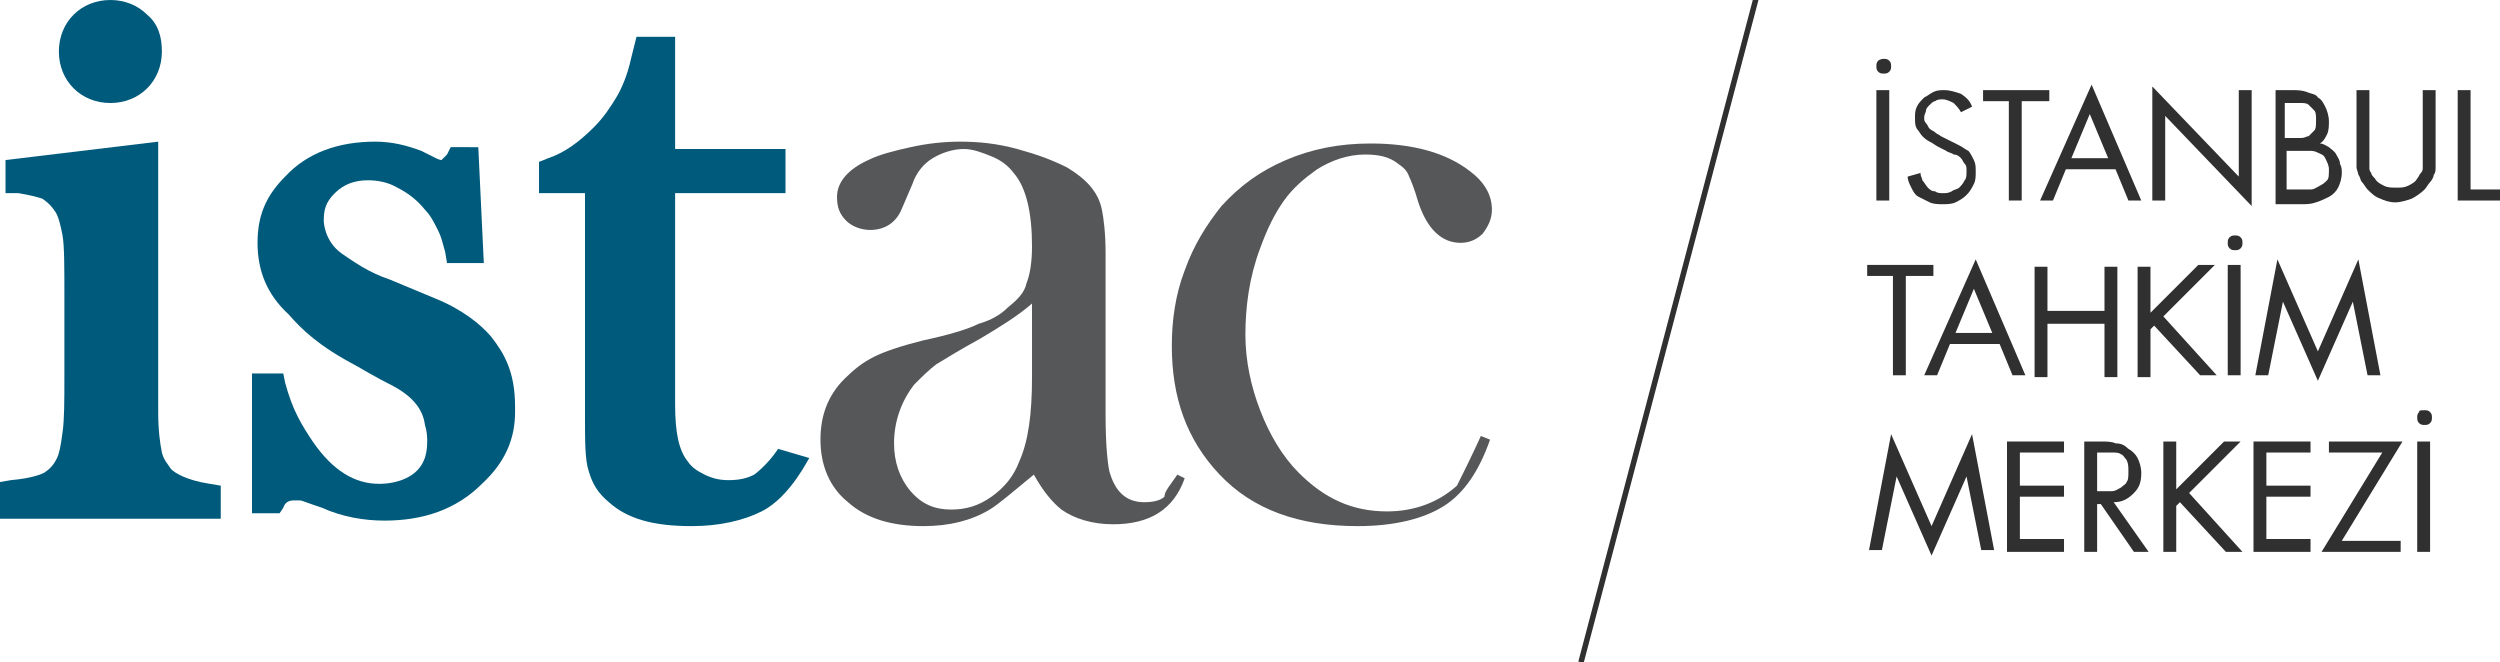 <?xml version="1.0" encoding="utf-8"?>
<!-- Generator: Adobe Illustrator 18.0.0, SVG Export Plug-In . SVG Version: 6.00 Build 0)  -->
<!DOCTYPE svg PUBLIC "-//W3C//DTD SVG 1.1//EN" "http://www.w3.org/Graphics/SVG/1.1/DTD/svg11.dtd">
<svg version="1.1" id="Layer_1" xmlns="http://www.w3.org/2000/svg" xmlns:xlink="http://www.w3.org/1999/xlink" x="0px" y="0px"
	 viewBox="0 0 135.9 36" enable-background="new 0 0 135.9 36" xml:space="preserve">
<g id="XMLID_420_">
	
		<rect id="XMLID_583_" x="91" y="-4.2" transform="matrix(0.967 0.255 -0.255 0.967 7.159 -22.732)" fill="#303030" width="0.3" height="40.9"/>
	<path id="XMLID_580_" fill="#005A7C" d="M0,28.1v-1.9l0.6-0.1c1.1-0.1,1.6-0.3,1.8-0.4c0.3-0.2,0.5-0.4,0.7-0.8
		c0.1-0.2,0.2-0.6,0.3-1.4c0.1-0.7,0.1-1.7,0.1-3.1v-4.3c0-1.6,0-2.7-0.1-3.3c-0.1-0.5-0.2-1-0.4-1.3c-0.2-0.3-0.4-0.5-0.7-0.7
		c-0.3-0.1-0.7-0.2-1.3-0.3l-0.7,0V8.7l8.3-1v12.9l0,1.8c0,1,0.1,1.7,0.2,2.2c0.1,0.4,0.3,0.6,0.5,0.9c0.2,0.2,0.8,0.6,2.1,0.8
		l0.6,0.1v1.8H0z M6,5.6c-0.8,0-1.5-0.3-2-0.8c-0.5-0.5-0.8-1.2-0.8-2c0-0.8,0.3-1.5,0.8-2C4.5,0.3,5.2,0,6,0s1.5,0.3,2,0.8
		c0.6,0.5,0.8,1.2,0.8,2c0,0.8-0.3,1.5-0.8,2C7.5,5.3,6.8,5.6,6,5.6z"/>
	<path id="XMLID_579_" fill="#005A7C" d="M41.4,27.8c-1,0.5-2.3,0.8-3.8,0.8c-2.1,0-3.5-0.4-4.5-1.3c-0.6-0.5-0.9-1-1.1-1.7
		c-0.2-0.6-0.2-1.6-0.2-3V10.5h-2.5V8.8l0.5-0.2c0.9-0.3,1.7-0.9,2.5-1.7c0.5-0.5,0.9-1.1,1.2-1.6c0.3-0.5,0.6-1.2,0.8-2.1L34.6,2
		h2.1v6.1h6v2.4h-6V22c0,1.5,0.2,2.5,0.7,3.1c0.2,0.3,0.5,0.5,0.9,0.7c0.4,0.2,0.8,0.3,1.3,0.3c0.6,0,1-0.1,1.4-0.3
		c0,0,0.7-0.5,1.3-1.4l1.7,0.5C44,24.8,43,27,41.4,27.8z"/>
	<path id="XMLID_576_" fill="#565759" d="M64,25.8l0.4,0.2c-0.6,1.7-1.9,2.5-3.9,2.5c-1.1,0-2.1-0.3-2.8-0.8c-0.5-0.4-1-1-1.5-1.9
		c-1.1,0.9-1.9,1.6-2.4,1.9c-1,0.6-2.2,0.9-3.6,0.9c-1.7,0-3.1-0.4-4.1-1.3c-1-0.8-1.5-2-1.5-3.4c0-1.3,0.4-2.4,1.3-3.3
		c0.5-0.5,1-0.9,1.6-1.2c0.6-0.3,1.5-0.6,2.7-0.9c1.4-0.3,2.4-0.6,3-0.9c0.7-0.2,1.2-0.5,1.6-0.9c0.5-0.4,0.9-0.8,1-1.3
		c0.2-0.5,0.3-1.2,0.3-2c0-1.8-0.3-3.2-1-4c-0.3-0.4-0.7-0.7-1.2-0.9s-1-0.4-1.5-0.4c-0.6,0-1.2,0.2-1.7,0.5
		c-0.5,0.3-0.9,0.8-1.1,1.4l-0.6,1.4c-0.3,0.7-0.9,1.1-1.7,1.1c-0.5,0-1-0.2-1.3-0.5c-0.4-0.4-0.5-0.8-0.5-1.3c0-0.8,0.6-1.5,1.7-2
		c0.6-0.3,1.4-0.5,2.3-0.7c0.9-0.2,1.8-0.3,2.7-0.3c1,0,2,0.1,3.1,0.4c1.1,0.3,1.9,0.6,2.7,1c1,0.6,1.7,1.3,1.9,2.3
		c0.1,0.5,0.2,1.3,0.2,2.4v8.8c0,1.5,0.1,2.5,0.2,3c0.3,1.1,0.9,1.7,1.9,1.7c0.5,0,0.9-0.1,1.1-0.3C63.3,26.7,63.6,26.4,64,25.8z
		 M56.1,16.5c-0.8,0.7-1.8,1.3-2.8,1.9c-1.1,0.6-1.9,1.1-2.4,1.4c-0.4,0.3-0.8,0.7-1.2,1.1c-0.7,0.9-1.1,2-1.1,3.2
		c0,1,0.3,1.9,0.9,2.6c0.6,0.7,1.3,1,2.2,1c0.8,0,1.5-0.2,2.2-0.7c0.7-0.5,1.2-1.1,1.5-1.9c0.5-1.1,0.7-2.6,0.7-4.6V16.5z"/>
	<path id="XMLID_574_" fill="#565759" d="M80.5,23.7l0.5,0.2c-0.6,1.7-1.4,2.9-2.5,3.6c-1.1,0.7-2.7,1.1-4.7,1.1
		c-3.2,0-5.7-0.9-7.5-2.8c-1.8-1.9-2.6-4.2-2.6-7c0-1.4,0.2-2.8,0.7-4.1c0.5-1.4,1.2-2.5,2-3.5c1-1.1,2.1-1.9,3.5-2.5
		c1.4-0.6,2.9-0.9,4.6-0.9c2.3,0,4.1,0.5,5.4,1.5c0.8,0.6,1.2,1.3,1.2,2.1c0,0.5-0.2,0.9-0.5,1.3c-0.3,0.3-0.7,0.5-1.2,0.5
		c-1,0-1.8-0.7-2.3-2.2c-0.2-0.7-0.4-1.2-0.5-1.4c-0.1-0.3-0.3-0.5-0.6-0.7c-0.5-0.4-1.1-0.5-1.8-0.5c-0.9,0-1.8,0.3-2.6,0.8
		c-0.7,0.5-1.3,1-1.8,1.7c-0.5,0.7-0.9,1.5-1.3,2.6c-0.6,1.6-0.8,3.2-0.8,4.7c0,1.4,0.3,2.8,0.8,4.1c0.5,1.3,1.2,2.5,2.1,3.4
		c1.4,1.4,2.9,2.1,4.8,2.1c1.5,0,2.8-0.5,3.8-1.4C79.6,25.6,80,24.8,80.5,23.7z"/>
	<g id="XMLID_571_">
		<path id="XMLID_572_" fill="#005A7C" d="M21.4,21c-1-0.5-2-1.1-2-1.1c-2.1-1.1-3-2-3.7-2.8C14.5,16,14,14.7,14,13.2
			c0-1.4,0.4-2.5,1.5-3.6c1.2-1.3,2.9-1.9,4.9-1.9c0.9,0,1.7,0.2,2.5,0.5l0.8,0.4c0.2,0.1,0.3,0.1,0.3,0.1c0,0,0.1-0.1,0.3-0.3
			l0.2-0.4H26l0.3,6.3h-2l-0.1-0.6c-0.2-0.7-0.2-0.8-0.4-1.2c-0.2-0.4-0.4-0.8-0.7-1.1c-0.4-0.5-0.9-0.9-1.5-1.2
			c-0.5-0.3-1.1-0.4-1.6-0.4c-0.7,0-1.3,0.2-1.8,0.7c-0.5,0.5-0.6,0.9-0.6,1.5c0,0,0,1.1,1,1.8c0.6,0.4,1.4,1,2.6,1.4l2.4,1
			c1.5,0.6,2.5,1.4,3.1,2.1c0.7,0.9,1.3,1.9,1.3,3.8c0,0,0,0.1,0,0.3c0,1.4-0.5,2.7-1.8,3.9c-1.4,1.4-3.2,2-5.3,2
			c-1.1,0-2.3-0.2-3.4-0.7c-0.9-0.3-1.1-0.4-1.2-0.4c0,0-0.1,0-0.3,0c-0.3,0-0.5,0.1-0.6,0.4l-0.2,0.3h-1.5v-7.6h1.7l0.1,0.5
			c0.4,1.5,0.9,2.3,1.5,3.2c1.1,1.6,2.3,2.3,3.6,2.3l0,0c0,0,2.4,0.1,2.6-1.9c0,0,0.1-0.7-0.1-1.3C23,22.3,22.5,21.6,21.4,21z"/>
	</g>
	<g id="XMLID_421_">
		<path id="XMLID_568_" fill="#303030" d="M102.4,3.2c0.1,0,0.2,0,0.3,0.1c0.1,0.1,0.1,0.2,0.1,0.3c0,0.1,0,0.2-0.1,0.3
			c-0.1,0.1-0.2,0.1-0.3,0.1c-0.1,0-0.2,0-0.3-0.1c-0.1-0.1-0.1-0.2-0.1-0.3c0-0.1,0-0.2,0.1-0.3C102.1,3.3,102.2,3.2,102.4,3.2z
			 M102.7,10.9H102v-6h0.7V10.9z"/>
		<path id="XMLID_467_" fill="#303030" d="M106.6,6.1c-0.1-0.2-0.3-0.4-0.4-0.5c-0.2-0.1-0.4-0.2-0.6-0.2c-0.1,0-0.3,0-0.4,0.1
			c-0.1,0-0.2,0.1-0.3,0.2c-0.1,0.1-0.2,0.2-0.2,0.3s-0.1,0.2-0.1,0.4c0,0.1,0,0.2,0.1,0.3c0.1,0.1,0.1,0.2,0.2,0.3
			c0.1,0.1,0.2,0.1,0.3,0.2c0.1,0.1,0.2,0.1,0.3,0.2l0.4,0.2c0.2,0.1,0.4,0.2,0.6,0.3c0.2,0.1,0.3,0.2,0.5,0.3
			c0.1,0.1,0.2,0.3,0.3,0.5c0.1,0.2,0.1,0.4,0.1,0.6c0,0.3,0,0.5-0.1,0.7s-0.2,0.4-0.4,0.6c-0.2,0.2-0.4,0.3-0.6,0.4
			c-0.2,0.1-0.5,0.1-0.7,0.1c-0.2,0-0.5,0-0.7-0.1c-0.2-0.1-0.4-0.2-0.6-0.3c-0.2-0.1-0.3-0.3-0.4-0.5c-0.1-0.2-0.2-0.4-0.2-0.6
			l0.7-0.2c0,0.2,0.1,0.3,0.1,0.4c0.1,0.1,0.2,0.3,0.3,0.4c0.1,0.1,0.2,0.2,0.4,0.2c0.1,0.1,0.3,0.1,0.4,0.1c0.2,0,0.3,0,0.5-0.1
			c0.1-0.1,0.3-0.1,0.4-0.2c0.1-0.1,0.2-0.2,0.3-0.4c0.1-0.1,0.1-0.3,0.1-0.5c0-0.2,0-0.3-0.1-0.4c-0.1-0.1-0.1-0.2-0.2-0.3
			c-0.1-0.1-0.2-0.2-0.4-0.2c-0.1-0.1-0.3-0.1-0.4-0.2l-0.4-0.2c-0.2-0.1-0.3-0.2-0.5-0.3c-0.2-0.1-0.3-0.2-0.4-0.3
			c-0.1-0.1-0.2-0.3-0.3-0.4c-0.1-0.2-0.1-0.3-0.1-0.6c0-0.2,0-0.4,0.1-0.6c0.1-0.2,0.2-0.3,0.4-0.5c0.2-0.1,0.3-0.2,0.5-0.3
			c0.2-0.1,0.4-0.1,0.6-0.1c0.3,0,0.6,0.1,0.9,0.2c0.3,0.2,0.5,0.4,0.6,0.7L106.6,6.1z"/>
		<path id="XMLID_465_" fill="#303030" d="M109.9,10.9h-0.7V5.5h-1.4V4.9h3.6v0.6h-1.5V10.9z"/>
		<path id="XMLID_462_" fill="#303030" d="M112.3,9.2l-0.7,1.7h-0.7l2.8-6.3l2.7,6.3h-0.7l-0.7-1.7H112.3z M113.6,6.2l-1,2.4h2
			L113.6,6.2z"/>
		<path id="XMLID_460_" fill="#303030" d="M117,4.7l4.7,4.9V4.9h0.7v6.3l-4.7-4.9v4.6H117V4.7z"/>
		<path id="XMLID_456_" fill="#303030" d="M123.6,4.9h1c0.3,0,0.5,0,0.8,0.1c0.2,0.1,0.5,0.1,0.6,0.3c0.2,0.1,0.3,0.3,0.4,0.5
			c0.1,0.2,0.2,0.5,0.2,0.8c0,0.2,0,0.5-0.1,0.7c-0.1,0.2-0.2,0.4-0.4,0.5c0.2,0,0.3,0.1,0.5,0.2c0.1,0.1,0.3,0.2,0.4,0.4
			s0.2,0.3,0.2,0.5c0.1,0.2,0.1,0.3,0.1,0.5c0,0.3-0.1,0.6-0.2,0.8c-0.1,0.2-0.3,0.4-0.5,0.5c-0.2,0.1-0.4,0.2-0.7,0.3
			c-0.3,0.1-0.5,0.1-0.8,0.1h-1.4V4.9z M124.3,7.5h0.3c0.2,0,0.4,0,0.5,0c0.2,0,0.3-0.1,0.4-0.1c0.1-0.1,0.2-0.2,0.3-0.3
			c0.1-0.1,0.1-0.3,0.1-0.6c0-0.2,0-0.4-0.1-0.5c-0.1-0.1-0.2-0.2-0.3-0.3c-0.1-0.1-0.3-0.1-0.4-0.1c-0.2,0-0.4,0-0.6,0h-0.3V7.5z
			 M124.3,10.3h0.7c0.2,0,0.4,0,0.6,0c0.2,0,0.3-0.1,0.5-0.2s0.3-0.2,0.4-0.3c0.1-0.1,0.1-0.3,0.1-0.6c0-0.2-0.1-0.4-0.2-0.6
			s-0.2-0.2-0.4-0.3c-0.2-0.1-0.3-0.1-0.5-0.1c-0.2,0-0.4,0-0.6,0h-0.6V10.3z"/>
		<path id="XMLID_454_" fill="#303030" d="M128.8,8.5c0,0.1,0,0.2,0,0.3c0,0.1,0,0.2,0,0.3c0,0.1,0,0.2,0.1,0.3
			c0,0.1,0.1,0.2,0.2,0.3c0.1,0.2,0.3,0.3,0.5,0.4c0.2,0.1,0.4,0.1,0.7,0.1c0.2,0,0.4,0,0.6-0.1c0.2-0.1,0.4-0.2,0.5-0.4
			c0.1-0.1,0.1-0.2,0.2-0.3s0.1-0.2,0.1-0.3s0-0.2,0-0.4c0-0.1,0-0.2,0-0.4V4.9h0.7v3.7c0,0.2,0,0.3,0,0.5c0,0.1,0,0.3-0.1,0.4
			c0,0.1-0.1,0.3-0.2,0.4c-0.1,0.1-0.2,0.3-0.3,0.4c-0.2,0.2-0.5,0.4-0.7,0.5c-0.3,0.1-0.6,0.2-0.9,0.2c-0.3,0-0.6-0.1-0.8-0.2
			c-0.3-0.1-0.5-0.3-0.7-0.5c-0.1-0.1-0.2-0.3-0.3-0.4c-0.1-0.1-0.1-0.3-0.2-0.4c0-0.1-0.1-0.3-0.1-0.4c0-0.2,0-0.3,0-0.5V4.9h0.7
			V8.5z"/>
		<path id="XMLID_452_" fill="#303030" d="M134.2,10.3h1.7v0.6h-2.3v-6h0.7V10.3z"/>
		<path id="XMLID_450_" fill="#303030" d="M103.6,20.4h-0.7v-5.4h-1.4v-0.6h3.6v0.6h-1.5V20.4z"/>
		<path id="XMLID_447_" fill="#303030" d="M106,18.7l-0.7,1.7h-0.7l2.8-6.3l2.7,6.3h-0.7l-0.7-1.7H106z M107.3,15.7l-1,2.4h2
			L107.3,15.7z"/>
		<path id="XMLID_445_" fill="#303030" d="M114.4,16.9v-2.4h0.7v6h-0.7v-2.9h-3.1v2.9h-0.7v-6h0.7v2.4H114.4z"/>
		<path id="XMLID_443_" fill="#303030" d="M119.5,14.4h0.9l-2.8,2.8l2.9,3.2h-0.9l-2.5-2.7l-0.2,0.2v2.6h-0.7v-6h0.7V17L119.5,14.4z
			"/>
		<path id="XMLID_440_" fill="#303030" d="M121.5,12.8c0.1,0,0.2,0,0.3,0.1c0.1,0.1,0.1,0.2,0.1,0.3c0,0.1,0,0.2-0.1,0.3
			c-0.1,0.1-0.2,0.1-0.3,0.1c-0.1,0-0.2,0-0.3-0.1c-0.1-0.1-0.1-0.2-0.1-0.3c0-0.1,0-0.2,0.1-0.3C121.3,12.8,121.4,12.8,121.5,12.8z
			 M121.8,20.4h-0.7v-6h0.7V20.4z"/>
		<path id="XMLID_438_" fill="#303030" d="M123.8,14.1l2.2,5l2.2-5l1.2,6.3h-0.7l-0.8-4h0l-1.9,4.3l-1.9-4.3h0l-0.8,4h-0.7
			L123.8,14.1z"/>
		<path id="XMLID_436_" fill="#303030" d="M102.8,23.6l2.2,5l2.2-5l1.2,6.3h-0.7l-0.8-4h0l-1.9,4.3l-1.9-4.3h0l-0.8,4h-0.7
			L102.8,23.6z"/>
		<path id="XMLID_434_" fill="#303030" d="M109.1,24h3.1v0.6h-2.4v1.8h2.4V27h-2.4v2.3h2.4V30h-3.1V24z"/>
		<path id="XMLID_431_" fill="#303030" d="M114,30h-0.7v-6h0.9c0.3,0,0.6,0,0.8,0.1c0.3,0,0.5,0.1,0.7,0.3c0.2,0.1,0.4,0.3,0.5,0.5
			c0.1,0.2,0.2,0.5,0.2,0.8c0,0.5-0.1,0.8-0.4,1.1c-0.3,0.3-0.6,0.5-1.1,0.5l1.9,2.7H116l-1.8-2.6H114V30z M114,26.7h0.2
			c0.2,0,0.4,0,0.6,0c0.2,0,0.3-0.1,0.5-0.2c0.1-0.1,0.3-0.2,0.3-0.3c0.1-0.1,0.1-0.3,0.1-0.6c0-0.2,0-0.4-0.1-0.6
			c-0.1-0.1-0.2-0.3-0.3-0.3c-0.1-0.1-0.3-0.1-0.5-0.1c-0.2,0-0.4,0-0.6,0H114V26.7z"/>
		<path id="XMLID_429_" fill="#303030" d="M120.9,24h0.9l-2.8,2.8l2.9,3.2h-0.9l-2.5-2.7l-0.2,0.2V30h-0.7v-6h0.7v2.6L120.9,24z"/>
		<path id="XMLID_427_" fill="#303030" d="M122.5,24h3.1v0.6h-2.4v1.8h2.4V27h-2.4v2.3h2.4V30h-3.1V24z"/>
		<path id="XMLID_425_" fill="#303030" d="M130.5,29.3V30h-4.3l3.3-5.4h-2.9V24h4l-3.3,5.4H130.5z"/>
		<path id="XMLID_422_" fill="#303030" d="M131.8,22.3c0.1,0,0.2,0,0.3,0.1c0.1,0.1,0.1,0.2,0.1,0.3c0,0.1,0,0.2-0.1,0.3
			c-0.1,0.1-0.2,0.1-0.3,0.1c-0.1,0-0.2,0-0.3-0.1c-0.1-0.1-0.1-0.2-0.1-0.3c0-0.1,0-0.2,0.1-0.3C131.5,22.3,131.6,22.3,131.8,22.3z
			 M132.1,30h-0.7v-6h0.7V30z"/>
	</g>
</g>
</svg>
